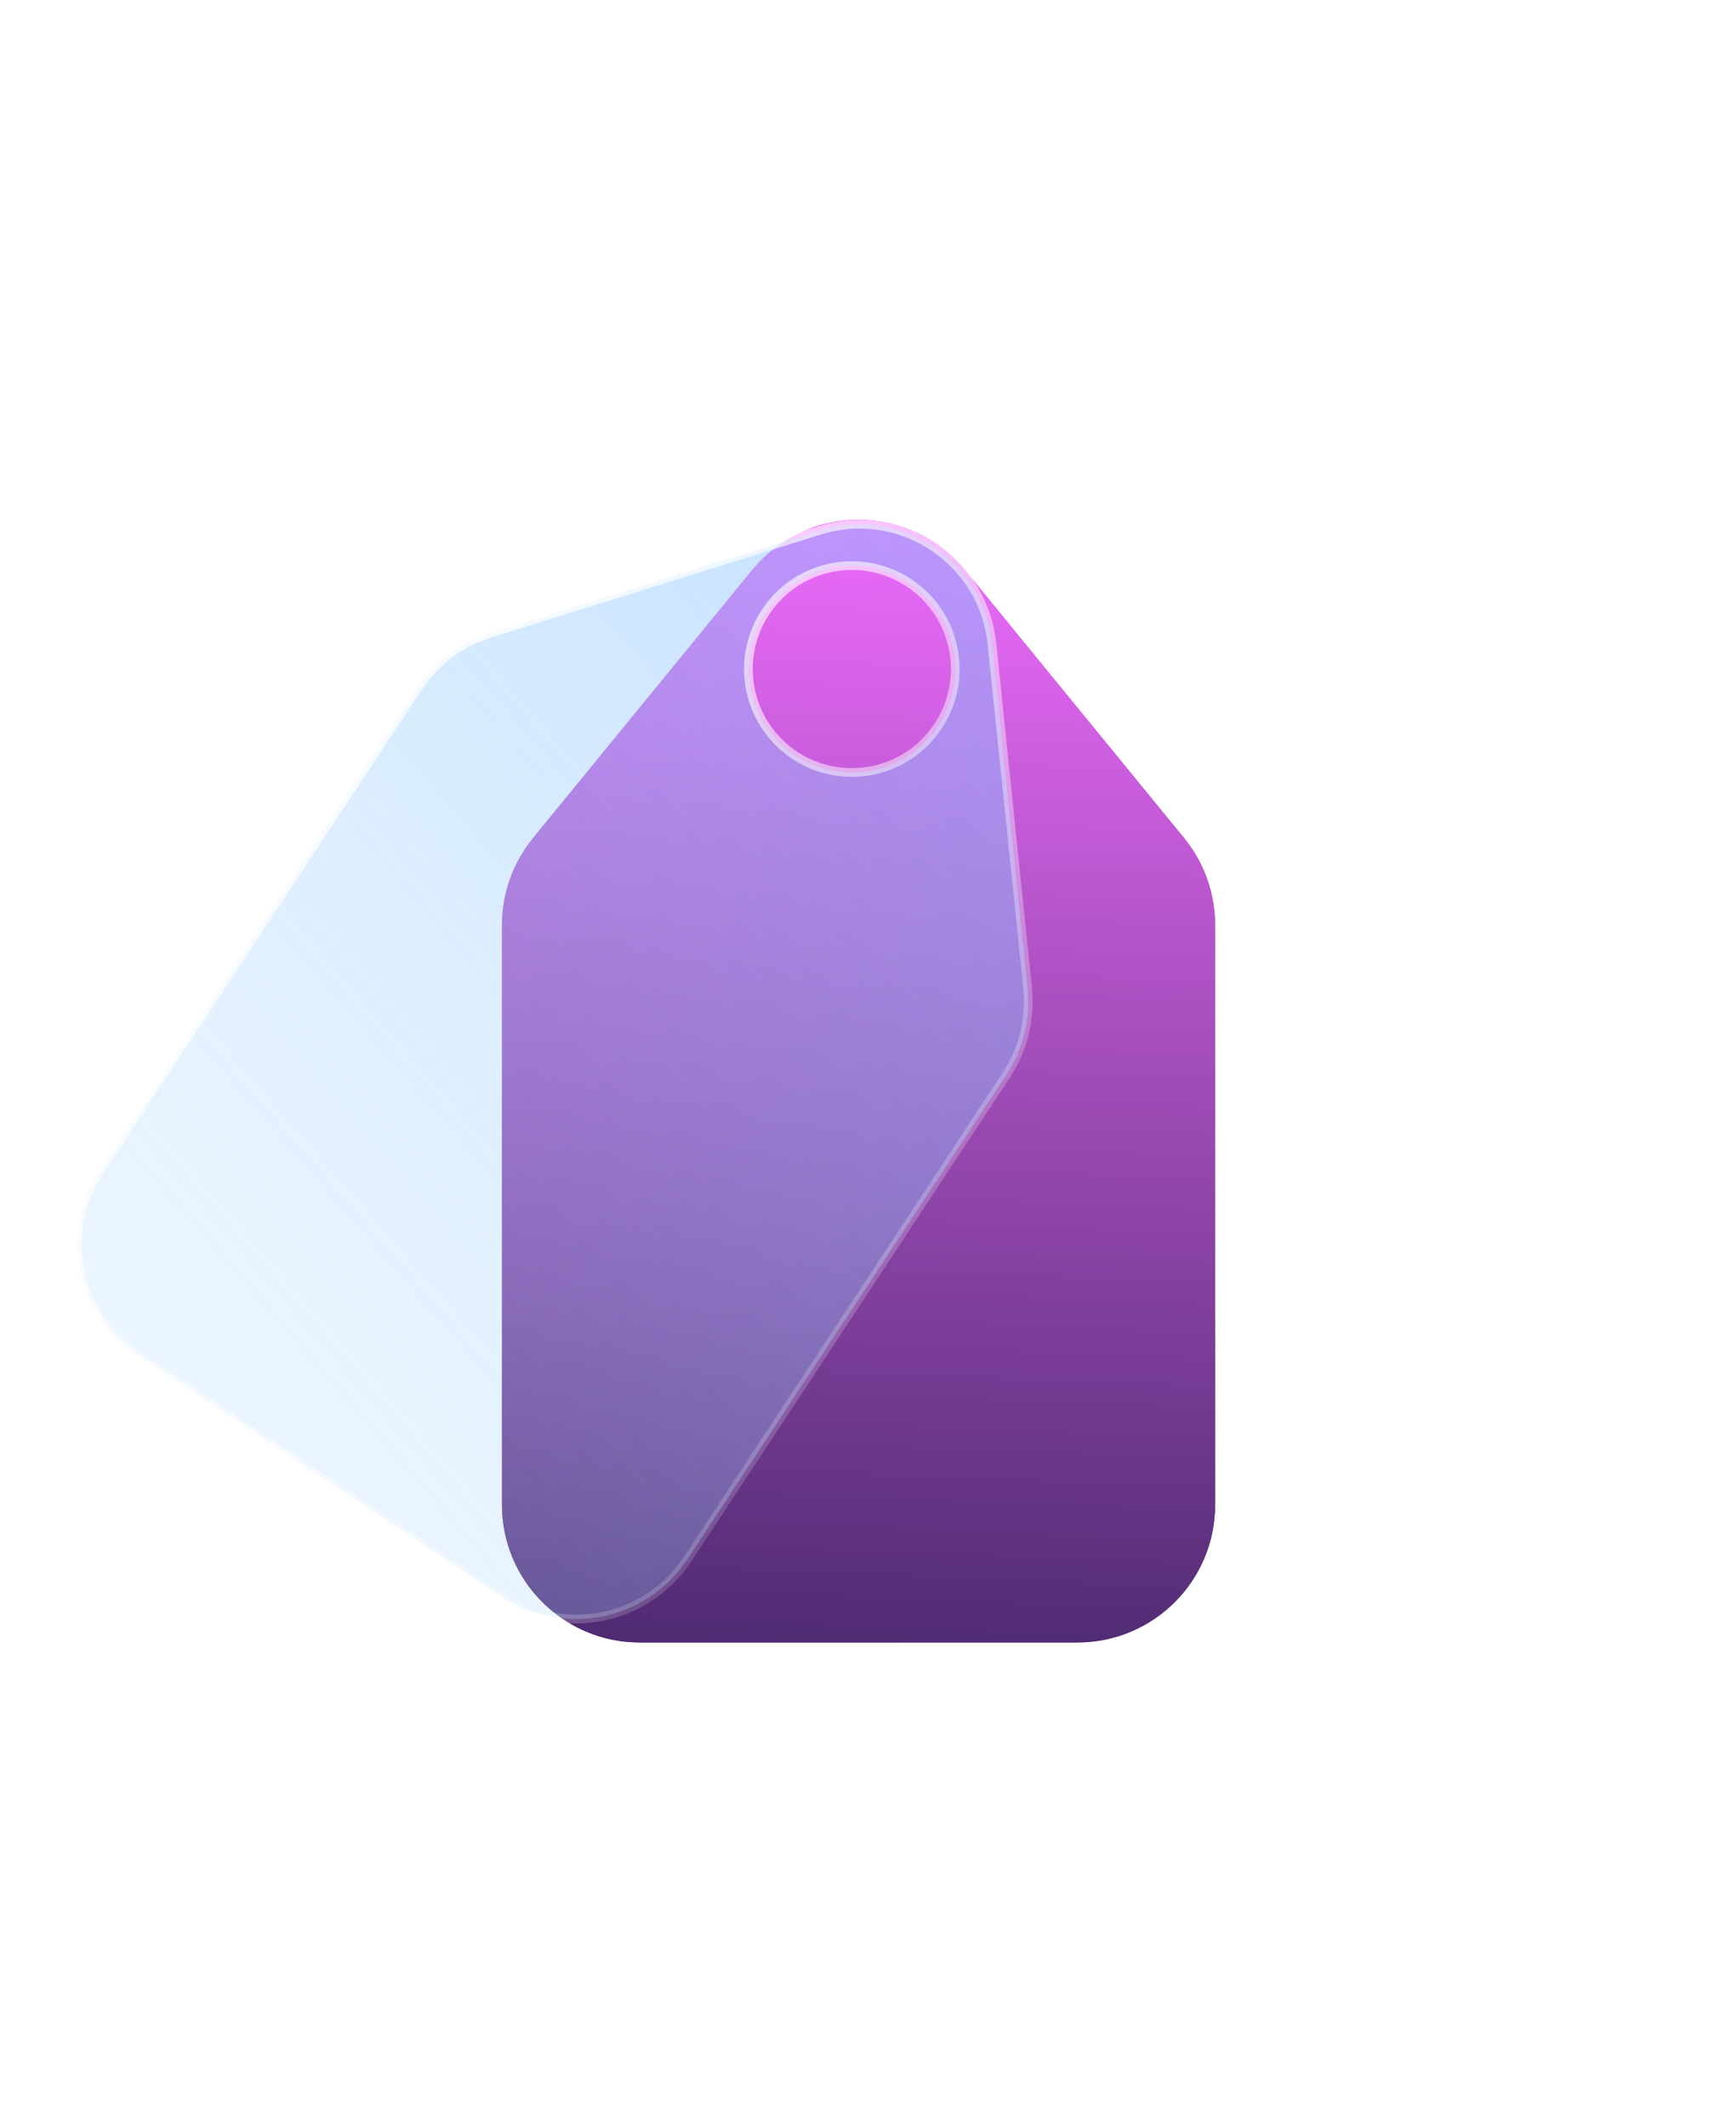 <?xml version="1.0" encoding="UTF-8"?> <svg xmlns="http://www.w3.org/2000/svg" width="40" height="49" viewBox="0 0 40 49" fill="none"><g filter="url(#filter0_f_573_3277)"><path d="M24.828 37.831H14.739C12.986 37.831 11.566 36.411 11.566 34.658V21.311C11.566 20.578 11.821 19.869 12.283 19.302L17.327 13.135C18.596 11.583 20.969 11.583 22.238 13.135L27.282 19.302C27.747 19.869 27.998 20.578 27.998 21.311V34.658C27.998 36.411 26.578 37.831 24.826 37.831H24.828Z" fill="url(#paint0_linear_573_3277)"></path></g><path d="M27.282 19.302C27.747 19.869 27.998 20.578 27.998 21.311V34.658C27.998 36.411 26.579 37.831 24.826 37.831H14.739C14.148 37.831 13.595 37.666 13.121 37.384C14.205 37.437 15.287 36.936 15.927 35.964L23.27 24.819C23.673 24.208 23.851 23.474 23.775 22.745H23.777L22.956 14.822C22.899 14.275 22.709 13.78 22.423 13.362L27.282 19.302ZM17.721 14.155C18.415 13.101 19.83 12.81 20.884 13.504C21.937 14.198 22.228 15.614 21.534 16.667C20.84 17.721 19.424 18.012 18.371 17.318C17.318 16.623 17.027 15.208 17.721 14.155ZM18.574 12.208C19.151 11.971 19.786 11.913 20.392 12.03C19.899 11.937 19.375 11.959 18.855 12.121L18.574 12.208Z" fill="url(#paint1_linear_573_3277)"></path><mask id="mask0_573_3277" style="mask-type:alpha" maskUnits="userSpaceOnUse" x="1" y="11" width="23" height="27"><path data-figma-bg-blur-radius="4.39949" d="M18.885 12.217C20.68 11.655 22.536 12.823 22.833 14.653L22.856 14.832L23.666 22.645H23.664L23.676 22.756C23.74 23.373 23.616 23.994 23.322 24.536L23.186 24.764L15.844 35.909C14.94 37.283 13.123 37.692 11.722 36.868L11.587 36.784L3.162 31.234V31.233C1.789 30.33 1.38 28.514 2.203 27.112L2.286 26.977L9.63 15.832L9.631 15.833C9.973 15.315 10.462 14.913 11.032 14.68L11.281 14.59L18.885 12.217ZM20.939 13.421C19.839 12.697 18.362 13 17.638 14.1C16.913 15.199 17.217 16.676 18.316 17.4C19.416 18.125 20.893 17.821 21.617 16.722C22.341 15.622 22.038 14.145 20.939 13.421Z" fill="#0081FF" stroke="url(#paint2_linear_573_3277)" stroke-width="0.2"></path></mask><g mask="url(#mask0_573_3277)"><g filter="url(#filter1_f_573_3277)"><path d="M24.828 37.831H14.739C12.986 37.831 11.566 36.411 11.566 34.658V21.311C11.566 20.578 11.821 19.869 12.283 19.302L17.327 13.135C18.596 11.583 20.969 11.583 22.238 13.135L27.282 19.302C27.747 19.869 27.998 20.578 27.998 21.311V34.658C27.998 36.411 26.578 37.831 24.826 37.831H24.828Z" fill="url(#paint3_linear_573_3277)"></path></g></g><path d="M18.885 12.217C20.68 11.655 22.536 12.823 22.833 14.653L22.856 14.832L23.666 22.645H23.664L23.676 22.756C23.74 23.373 23.616 23.994 23.322 24.536L23.186 24.764L15.844 35.909C14.94 37.283 13.123 37.692 11.722 36.868L11.587 36.784L3.162 31.234V31.233C1.789 30.33 1.38 28.514 2.203 27.112L2.286 26.977L9.63 15.832L9.631 15.833C9.973 15.315 10.462 14.913 11.032 14.68L11.281 14.59L18.885 12.217ZM20.939 13.421C19.839 12.697 18.362 13 17.638 14.1C16.913 15.199 17.217 16.676 18.316 17.4C19.416 18.125 20.893 17.821 21.617 16.722C22.341 15.622 22.038 14.145 20.939 13.421Z" fill="url(#paint4_linear_573_3277)" stroke="url(#paint5_linear_573_3277)" stroke-width="0.2"></path><defs><filter id="filter0_f_573_3277" x="0.397" y="0.802" width="38.77" height="48.199" filterUnits="userSpaceOnUse" color-interpolation-filters="sRGB"><feFlood flood-opacity="0" result="BackgroundImageFix"></feFlood><feBlend mode="normal" in="SourceGraphic" in2="BackgroundImageFix" result="shape"></feBlend><feGaussianBlur stdDeviation="5.585" result="effect1_foregroundBlur_573_3277"></feGaussianBlur></filter><clipPath id="bgblur_0_573_3277_clip_path" transform="translate(-0.397 -0.802)"><path d="M18.885 12.217C20.68 11.655 22.536 12.823 22.833 14.653L22.856 14.832L23.666 22.645H23.664L23.676 22.756C23.74 23.373 23.616 23.994 23.322 24.536L23.186 24.764L15.844 35.909C14.94 37.283 13.123 37.692 11.722 36.868L11.587 36.784L3.162 31.234V31.233C1.789 30.33 1.38 28.514 2.203 27.112L2.286 26.977L9.63 15.832L9.631 15.833C9.973 15.315 10.462 14.913 11.032 14.68L11.281 14.59L18.885 12.217ZM20.939 13.421C19.839 12.697 18.362 13 17.638 14.1C16.913 15.199 17.217 16.676 18.316 17.4C19.416 18.125 20.893 17.821 21.617 16.722C22.341 15.622 22.038 14.145 20.939 13.421Z"></path></clipPath><filter id="filter1_f_573_3277" x="7.566" y="7.971" width="24.432" height="33.86" filterUnits="userSpaceOnUse" color-interpolation-filters="sRGB"><feFlood flood-opacity="0" result="BackgroundImageFix"></feFlood><feBlend mode="normal" in="SourceGraphic" in2="BackgroundImageFix" result="shape"></feBlend><feGaussianBlur stdDeviation="2" result="effect1_foregroundBlur_573_3277"></feGaussianBlur></filter><linearGradient id="paint0_linear_573_3277" x1="20.429" y1="11.052" x2="19.322" y2="37.952" gradientUnits="userSpaceOnUse"><stop stop-color="#F26DFF"></stop><stop offset="1" stop-color="#4F2B72"></stop></linearGradient><linearGradient id="paint1_linear_573_3277" x1="20.429" y1="11.052" x2="19.322" y2="37.952" gradientUnits="userSpaceOnUse"><stop stop-color="#F26DFF"></stop><stop offset="1" stop-color="#4F2B72"></stop></linearGradient><linearGradient id="paint2_linear_573_3277" x1="3.241" y1="13.974" x2="24.479" y2="33.73" gradientUnits="userSpaceOnUse"><stop stop-color="white"></stop><stop offset="1" stop-color="white" stop-opacity="0"></stop></linearGradient><linearGradient id="paint3_linear_573_3277" x1="20.429" y1="11.052" x2="19.322" y2="37.952" gradientUnits="userSpaceOnUse"><stop stop-color="#F26DFF"></stop><stop offset="1" stop-color="#4F2B72"></stop></linearGradient><linearGradient id="paint4_linear_573_3277" x1="2.928" y1="35.956" x2="25.258" y2="16.529" gradientUnits="userSpaceOnUse"><stop stop-color="#B0D8FF" stop-opacity="0.2"></stop><stop offset="1" stop-color="#87C3FF" stop-opacity="0.49"></stop></linearGradient><linearGradient id="paint5_linear_573_3277" x1="3.241" y1="13.974" x2="24.479" y2="33.73" gradientUnits="userSpaceOnUse"><stop stop-color="white"></stop><stop offset="1" stop-color="white" stop-opacity="0"></stop></linearGradient></defs></svg> 